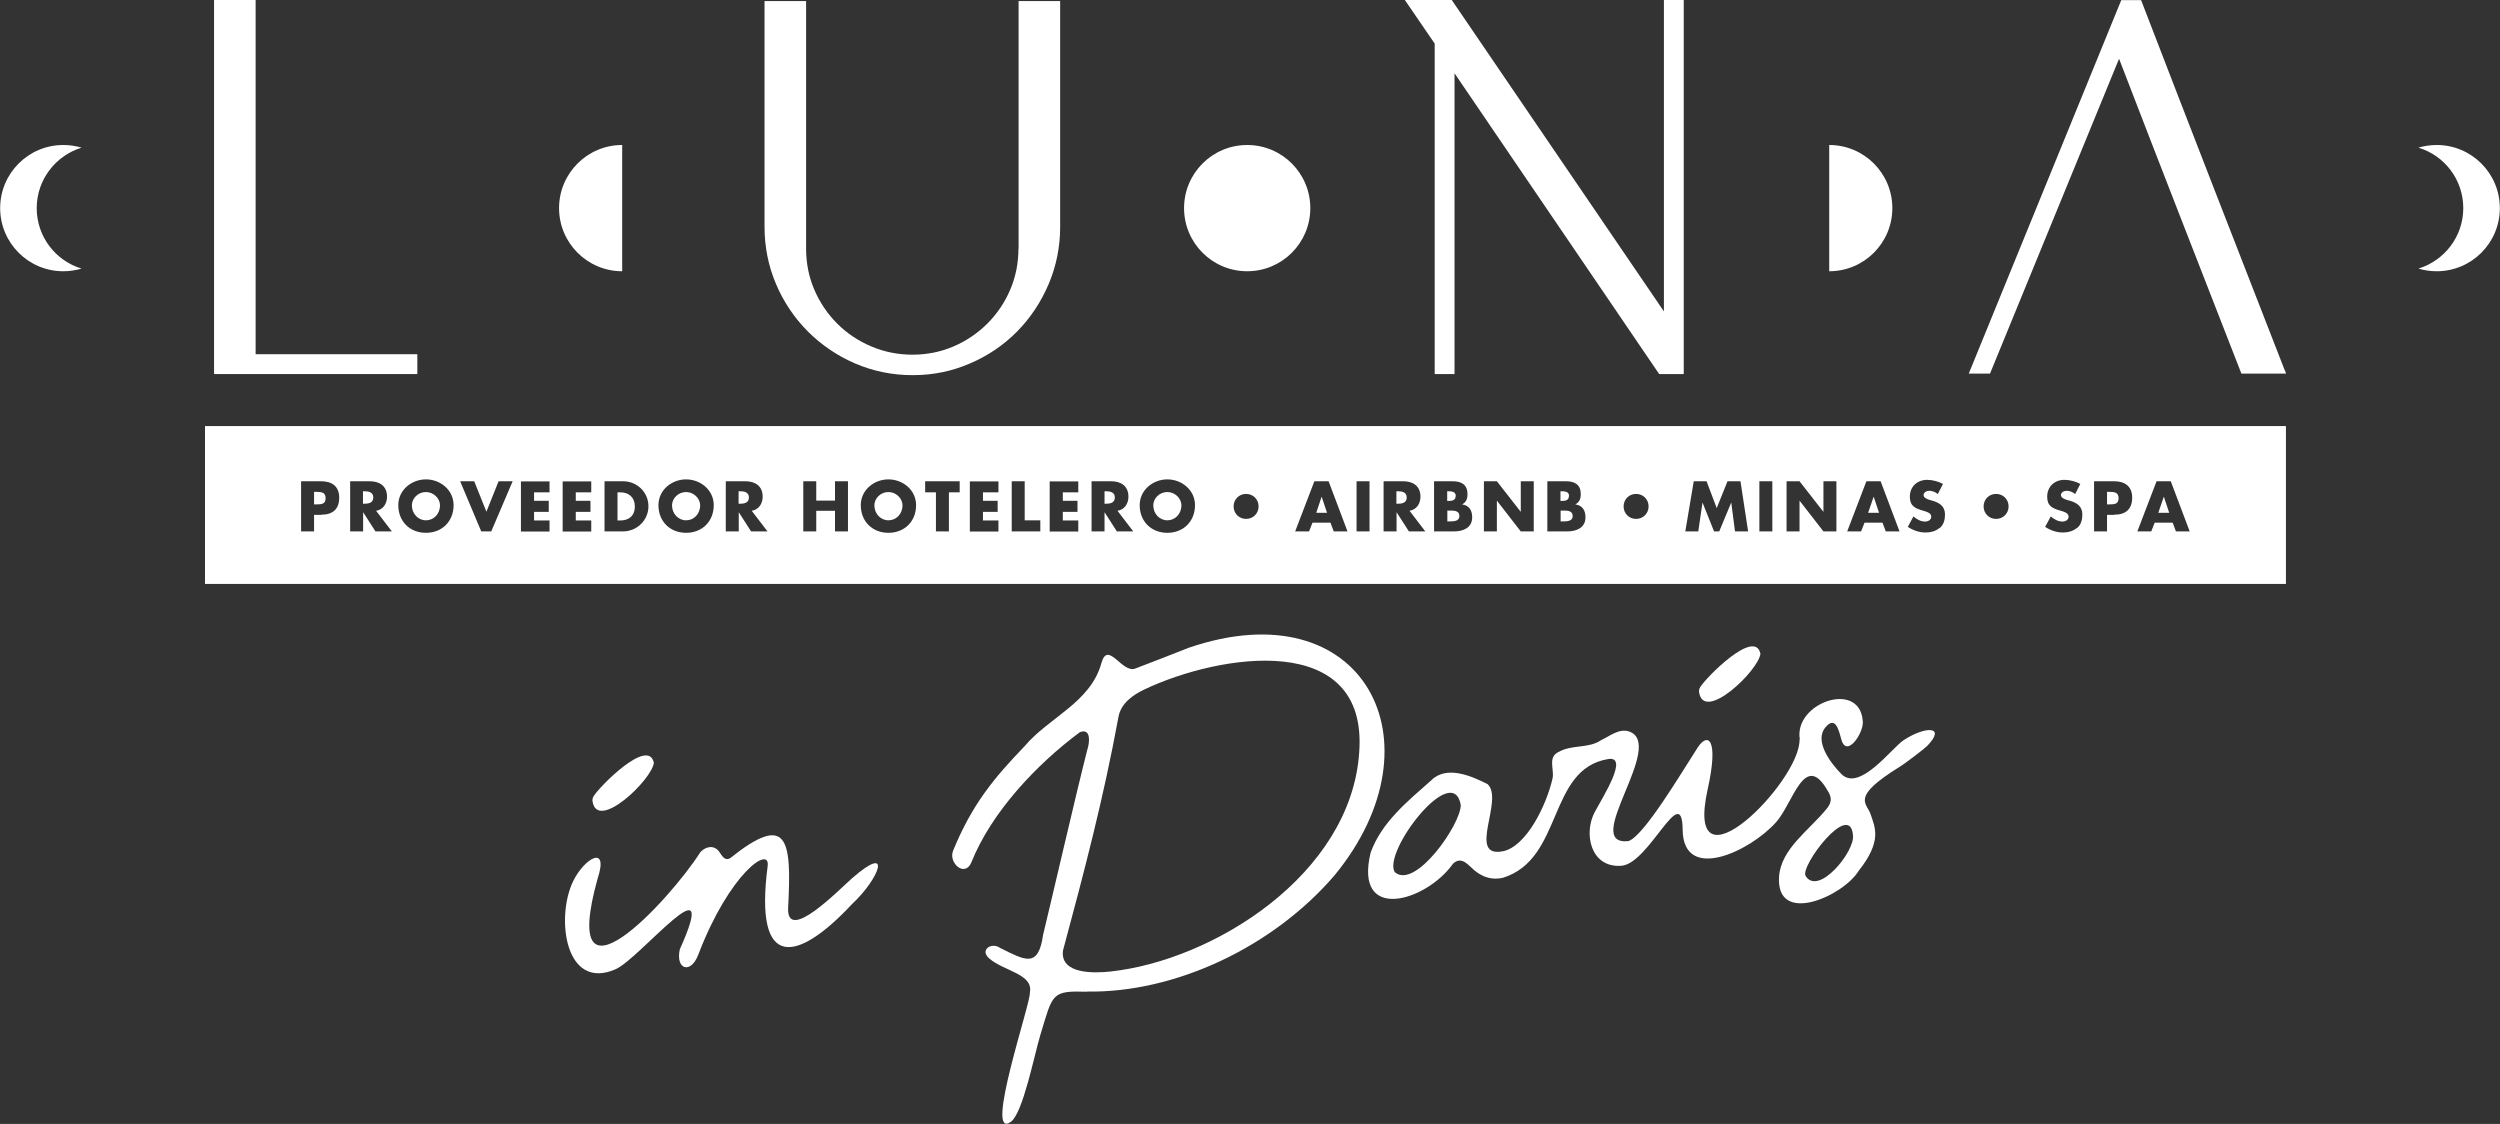 <?xml version="1.0" encoding="UTF-8"?>
<svg id="Capa_2" data-name="Capa 2" xmlns="http://www.w3.org/2000/svg" viewBox="0 0 160 71.93">
  <rect x="0" y="0" width="160" height="71.93" fill="#333333" stroke="none"/>
  <defs>
    <style>
      .cls-1 {
        fill: #fff;
        stroke-width: 0px;
      }
    </style>
  </defs>
  <g id="Capa_1-2" data-name="Capa 1">
    <g>
      <path class="cls-1" d="M2.35,13.32c0-1.82,1.21-3.36,2.87-3.87-.37-.11-.76-.17-1.17-.17-2.23,0-4.04,1.81-4.04,4.04s1.81,4.04,4.04,4.04c.41,0,.8-.06,1.17-.17-1.66-.5-2.87-2.04-2.87-3.87Z"/>
      <path class="cls-1" d="M157.65,13.32c0,1.82-1.21,3.36-2.87,3.87.37.11.76.17,1.17.17,2.23,0,4.04-1.81,4.04-4.04s-1.81-4.04-4.04-4.04c-.41,0-.8.06-1.17.17,1.66.5,2.87,2.04,2.87,3.87Z"/>
      <circle class="cls-1" cx="79.82" cy="13.32" r="4.04"/>
      <path class="cls-1" d="M39.82,17.36c-2.23,0-4.04-1.81-4.04-4.04s1.81-4.04,4.04-4.04v8.08Z"/>
      <path class="cls-1" d="M117.07,9.28c2.23,0,4.04,1.81,4.04,4.04,0,2.23-1.81,4.04-4.04,4.04v-8.08Z"/>
      <polygon class="cls-1" points="16.36 0 13.7 0 13.7 23.94 26.71 23.94 26.71 22.67 16.36 22.67 16.36 0"/>
      <path class="cls-1" d="M65.18,15.92c0,.93-.18,1.81-.53,2.63-.35.82-.85,1.55-1.46,2.16-.62.62-1.35,1.11-2.16,1.46-.82.35-1.7.53-2.63.53s-1.82-.18-2.64-.53c-.83-.35-1.56-.84-2.18-1.46-.62-.62-1.11-1.35-1.46-2.16-.35-.81-.53-1.7-.53-2.63V.07h-2.66v14.45c0,1.29.25,2.52.74,3.67.49,1.15,1.18,2.17,2.04,3.03.86.86,1.88,1.55,3.01,2.04,1.14.49,2.38.75,3.69.75s2.52-.25,3.67-.75c1.15-.49,2.16-1.18,3.01-2.04.85-.86,1.53-1.88,2.02-3.03.49-1.15.74-2.38.74-3.67V.07h-2.66v15.85Z"/>
      <polygon class="cls-1" points="106.49 19.93 92.96 .07 92.91 0 89.91 0 91.82 2.79 91.82 23.94 93.09 23.94 93.09 4.69 106.14 23.87 106.19 23.94 107.76 23.94 107.76 0 106.49 0 106.49 19.93"/>
      <path class="cls-1" d="M146.22,23.69c-1.54-3.95-3.07-7.88-4.59-11.79-1.52-3.91-3.04-7.84-4.56-11.79l-.04-.1h-1.27l-9.76,23.9h1.36l8.26-20.15c1.27,3.3,2.54,6.58,3.81,9.84,1.32,3.38,2.64,6.78,3.98,10.21l.04.1h2.86l-.08-.22Z"/>
      <g id="pGJI0E">
        <g>
          <path class="cls-1" d="M69.58,63.47c-2.3-.07-2.19.11-2.99,2.74-.39,1.27-1.12,5.04-1.9,5.59-1.75,1.24,1.32-7.73,1.22-8.27.25-1.2-1.66-1.37-2.6-2.19-.64-.56.17-1.06.7-.67,1.6.79,2.44,1.32,2.75-.85.58-2.39,2.13-9.11,2.82-11.81.15-.43.28-1.44-.47-1.15-2.79,2.07-5.68,5.15-6.95,8.35-.42.96-1.48.01-1.16-.77,1.22-2.98,2.63-4.66,4.58-6.69,1.55-1.84,4.21-2.78,4.91-5.31.41-1.49,1.32.67,2.16.35.13-.04,3.28-1.27,3.42-1.33,11.18-3.83,16.36,6.01,9.35,14.55-3.98,4.64-10.25,7.54-15.85,7.45ZM86.99,48.14c.57-7.81-8.92-6.31-13.76-4.01-.71.34-1.49.87-1.65,1.76-.96,5.22-2.17,9.82-3.55,14.95-.19,1.54,2.06,1.44,3.01,1.34,6.6-.7,15.43-6.21,15.95-14.04Z"/>
          <path class="cls-1" d="M115.19,47.33c-.41-2.33,3.78-3.81,4.02-1.24.15.71-1,2.45-1.35,1.28-.16-.53-.36-1.64-1.04-.81-.72.88.33,2.27,1.03,2.98,1.15,1.16,3.21-1.65,3.97-2.16,1.39-.92,2.79-.94,1.5.38-.14.14-1.38,1.1-1.75,1.32-3.19,1.98-2.08,2.29-1.84,3.06.26.81.75,1.67-.78,3.6-1,1.63-5.3,3.53-5.09.36.12-1.79,1.98-3,3.08-4.38.29-.37.3-.69.05-1.08-1.49-2.65-2.23.77-3.32,1.98-1.7,1.9-5.94,3.87-5.98.49-.03-3.2-2.14,2.18-3.93,2.3-1.97.14-2.43-2.08-1.69-3.45.55-1.02,2.19-3.6.85-3.38-3.89.64-2.85,6.4-6.74,7.6-.62.14-1.17,0-1.68-.37-.47-.33-.91-1.1-1.51-.53-1.71,2.42-6.36,3.8-5.27-.71.7-1.95,2.37-3.29,3.87-4.62,1-1.01,2.63-.26,3.61.23,1.09.98-1.35,4.76.99,4.3,1.48-.3,2.78-2.91,3.18-4.69.1-.61-.33-1.35.41-1.68.85-.47,1.88-.19,2.69-.74.56-.26,1.14-.76,1.78-.56,2.43.82-3.13,7.35-.03,7.02.98-.32,3.32-4.26,4.42-5.97.64-1,1.39-.66.65,2.66-1.56,7.02,5.96-.5,5.88-3.2ZM93.49,51.52c-.51-2.87-5.01,2.99-4.23,4.29,1.29,1.17,4.23-3.03,4.23-4.29ZM118.59,53.46c-.18-2.28-3.41,1.99-3.03,2.6.81,1.31,3.16-1.55,3.03-2.6Z"/>
          <path class="cls-1" d="M43.51,60.75c2.7-5.99-2.55.6-4.11,1.28-3.23,1.41-3.84-3.28-2.73-5.61.72-1.5,2.31-2.41,1.58-.2-2.53,9.09,4.59,1.43,6.58-1.69.34-.36.86-.47,1.19-.03.18.24.34.62.7.43,3.68-2.94,3.96-1.27,3.72,3.16-.12,2.35,3.32-1.21,4.09-1.88,2.65-2.31,1.73.05,0,1.65-3.45,3.7-6.29,4.38-5.4-2.43.18-1.36-2.45.45-4.44,5.67-.49,1.28-1.47.94-1.18-.35Z"/>
          <path class="cls-1" d="M112.67,41.81c-.07,1.07-3.64,4.49-3.93,2.48-.01-.09,0-.19.07-.31.4-.65,3.48-3.75,3.85-2.17Z"/>
          <path class="cls-1" d="M41.85,48.79c-.07,1.07-3.64,4.49-3.93,2.48-.01-.09,0-.19.07-.31.4-.65,3.48-3.75,3.85-2.17Z"/>
        </g>
      </g>
      <path class="cls-1" d="M89.45,31.44h-.08v.8h.08c.27,0,.58-.05.58-.4s-.31-.4-.58-.4Z"/>
      <path class="cls-1" d="M70.77,31.44h-.08v.8h.08c.27,0,.58-.05.58-.4s-.31-.4-.58-.4Z"/>
      <path class="cls-1" d="M74.71,31.49c-.5,0-.9.4-.9.85,0,.55.41.96.9.96s.9-.4.9-.96c0-.44-.41-.85-.9-.85Z"/>
      <polygon class="cls-1" points="84.58 31.8 84.24 32.82 84.93 32.82 84.59 31.8 84.58 31.8"/>
      <path class="cls-1" d="M93.17,31.75c0-.29-.26-.31-.49-.31h-.06v.62h.09c.22,0,.45-.04.45-.31Z"/>
      <path class="cls-1" d="M100.42,31.75c0-.29-.26-.31-.49-.31h-.06v.62h.09c.22,0,.45-.04.45-.31Z"/>
      <path class="cls-1" d="M92.71,32.68h-.08v.69h.11c.25,0,.66.01.66-.34,0-.39-.41-.35-.68-.35Z"/>
      <path class="cls-1" d="M43.91,31.49c-.5,0-.9.4-.9.85,0,.55.41.96.9.96s.9-.4.9-.96c0-.44-.41-.85-.9-.85Z"/>
      <path class="cls-1" d="M27.26,31.49c-.5,0-.9.4-.9.85,0,.55.41.96.9.96s.9-.4.9-.96c0-.44-.41-.85-.9-.85Z"/>
      <path class="cls-1" d="M47.35,31.44h-.08v.8h.08c.27,0,.58-.05.58-.4s-.31-.4-.58-.4Z"/>
      <path class="cls-1" d="M20.24,31.48h-.14v.8h.14c.3,0,.6,0,.6-.39s-.28-.41-.6-.41Z"/>
      <path class="cls-1" d="M23.31,31.44h-.08v.8h.08c.27,0,.58-.05.58-.4s-.31-.4-.58-.4Z"/>
      <path class="cls-1" d="M39.71,31.51h-.19v1.8h.19c.5,0,.92-.27.92-.9,0-.57-.38-.9-.92-.9Z"/>
      <path class="cls-1" d="M99.96,32.68h-.08v.69h.11c.25,0,.66.01.66-.34,0-.39-.41-.35-.68-.35Z"/>
      <path class="cls-1" d="M56.86,31.49c-.5,0-.9.4-.9.85,0,.55.41.96.9.96s.9-.4.9-.96c0-.44-.41-.85-.9-.85Z"/>
      <polygon class="cls-1" points="119.91 31.8 119.56 32.82 120.26 32.82 119.92 31.8 119.91 31.8"/>
      <polygon class="cls-1" points="138.48 31.8 138.13 32.82 138.83 32.82 138.49 31.8 138.48 31.8"/>
      <path class="cls-1" d="M134.99,31.48h-.14v.8h.14c.3,0,.6,0,.6-.39s-.28-.41-.6-.41Z"/>
      <path class="cls-1" d="M13.12,27.27v10.1h133.18v-10.1H13.12ZM20.57,32.95h-.47v1.06h-.83v-3.21h1.28c.69,0,1.16.32,1.16,1.05s-.41,1.09-1.14,1.09ZM24.03,34.01l-.79-1.23h0v1.23h-.83v-3.21h1.25c.63,0,1.11.3,1.11.99,0,.44-.25.83-.7.9l1.01,1.32h-1.04ZM27.26,34.1c-1.03,0-1.77-.73-1.77-1.77,0-.97.85-1.65,1.77-1.65s1.77.68,1.77,1.65c0,1.04-.74,1.77-1.77,1.77ZM31.45,34.01h-.65l-1.35-3.21h.9l.78,1.95.78-1.95h.9l-1.37,3.21ZM35.17,31.51h-.99v.54h.94v.71h-.94v.55h.99v.71h-1.83v-3.21h1.83v.71ZM37.84,31.51h-.99v.54h.94v.71h-.94v.55h.99v.71h-1.83v-3.21h1.83v.71ZM39.87,34.01h-1.18v-3.21h1.18c.9,0,1.63.7,1.63,1.6s-.74,1.61-1.63,1.61ZM43.91,34.1c-1.03,0-1.77-.73-1.77-1.77,0-.97.85-1.65,1.77-1.65s1.77.68,1.77,1.65c0,1.04-.74,1.77-1.77,1.77ZM48.07,34.01l-.79-1.23h0v1.23h-.83v-3.21h1.25c.63,0,1.11.3,1.11.99,0,.44-.25.83-.7.9l1.01,1.32h-1.04ZM54.27,34.01h-.83v-1.32h-1.2v1.32h-.83v-3.21h.83v1.24h1.2v-1.24h.83v3.21ZM56.86,34.1c-1.03,0-1.77-.73-1.77-1.77,0-.97.85-1.65,1.77-1.65s1.77.68,1.77,1.65c0,1.04-.74,1.77-1.77,1.77ZM61.42,31.51h-.69v2.5h-.83v-2.5h-.69v-.71h2.21v.71ZM63.9,31.51h-.99v.54h.94v.71h-.94v.55h.99v.71h-1.83v-3.21h1.83v.71ZM66.58,34.01h-1.83v-3.21h.83v2.5h1v.71ZM69.01,31.51h-.99v.54h.94v.71h-.94v.55h.99v.71h-1.83v-3.21h1.83v.71ZM71.48,34.01l-.79-1.23h0v1.23h-.83v-3.21h1.25c.63,0,1.11.3,1.11.99,0,.44-.25.83-.7.9l1.01,1.32h-1.04ZM74.71,34.1c-1.03,0-1.77-.73-1.77-1.77,0-.97.85-1.65,1.77-1.65s1.77.68,1.77,1.65c0,1.04-.74,1.77-1.77,1.77ZM79.75,33.21c-.46,0-.8-.36-.8-.8s.34-.8.8-.8.8.36.8.8-.34.8-.8.8ZM85.36,34.01l-.21-.56h-1.15l-.22.56h-.89l1.23-3.21h.91l1.21,3.21h-.89ZM87.65,34.01h-.83v-3.21h.83v3.21ZM90.17,34.01l-.79-1.23h0v1.23h-.83v-3.21h1.25c.63,0,1.11.3,1.11.99,0,.44-.25.83-.7.9l1.01,1.32h-1.04ZM93.07,34.01h-1.29v-3.21h1.19c.57,0,.95.22.95.83,0,.29-.09.52-.35.65h0c.46.07.65.38.65.83,0,.67-.58.9-1.16.9ZM98.16,34.01h-.83l-1.53-1.97h0v1.97h-.83v-3.21h.83l1.53,1.96h0v-1.96h.83v3.21ZM100.32,34.01h-1.29v-3.21h1.19c.57,0,.95.22.95.83,0,.29-.09.52-.35.65h0c.46.07.65.38.65.83,0,.67-.58.9-1.16.9ZM104.71,33.21c-.46,0-.8-.36-.8-.8s.34-.8.8-.8.8.36.8.8-.34.8-.8.8ZM111.04,34.01l-.24-1.85h0l-.77,1.85h-.33l-.74-1.85h0l-.27,1.85h-.83l.54-3.21h.82l.65,1.72.69-1.72h.83l.49,3.21h-.83ZM113.43,34.01h-.83v-3.21h.83v3.21ZM117.53,34.01h-.83l-1.53-1.97h0v1.97h-.83v-3.21h.83l1.53,1.96h0v-1.96h.83v3.21ZM120.69,34.01l-.21-.56h-1.15l-.22.56h-.89l1.23-3.21h.91l1.21,3.21h-.89ZM124.14,33.78c-.25.22-.59.3-.91.3-.4,0-.8-.14-1.13-.36l.36-.67c.21.18.46.33.74.33.2,0,.4-.1.4-.32,0-.24-.33-.32-.5-.37-.52-.15-.87-.29-.87-.9,0-.65.47-1.08,1.11-1.08.32,0,.72.1,1.01.26l-.33.65c-.15-.13-.35-.21-.55-.21-.15,0-.36.09-.36.27s.22.26.37.31l.21.06c.45.13.79.36.79.88,0,.32-.08.65-.33.86ZM127.75,33.21c-.46,0-.8-.36-.8-.8s.34-.8.8-.8.8.36.8.8-.34.8-.8.8ZM132.93,33.78c-.25.22-.59.3-.91.3-.4,0-.8-.14-1.13-.36l.36-.67c.21.18.46.33.74.33.2,0,.4-.1.4-.32,0-.24-.33-.32-.5-.37-.52-.15-.87-.29-.87-.9,0-.65.47-1.08,1.11-1.08.32,0,.72.1,1.01.26l-.33.65c-.15-.13-.35-.21-.55-.21-.15,0-.36.09-.36.27s.22.26.37.31l.21.06c.45.13.79.36.79.88,0,.32-.08.65-.33.86ZM135.32,32.95h-.47v1.06h-.83v-3.21h1.28c.69,0,1.16.32,1.16,1.05s-.41,1.09-1.14,1.09ZM139.26,34.01l-.21-.56h-1.15l-.22.56h-.89l1.23-3.21h.91l1.21,3.21h-.89Z"/>
    </g>
  </g>
</svg>